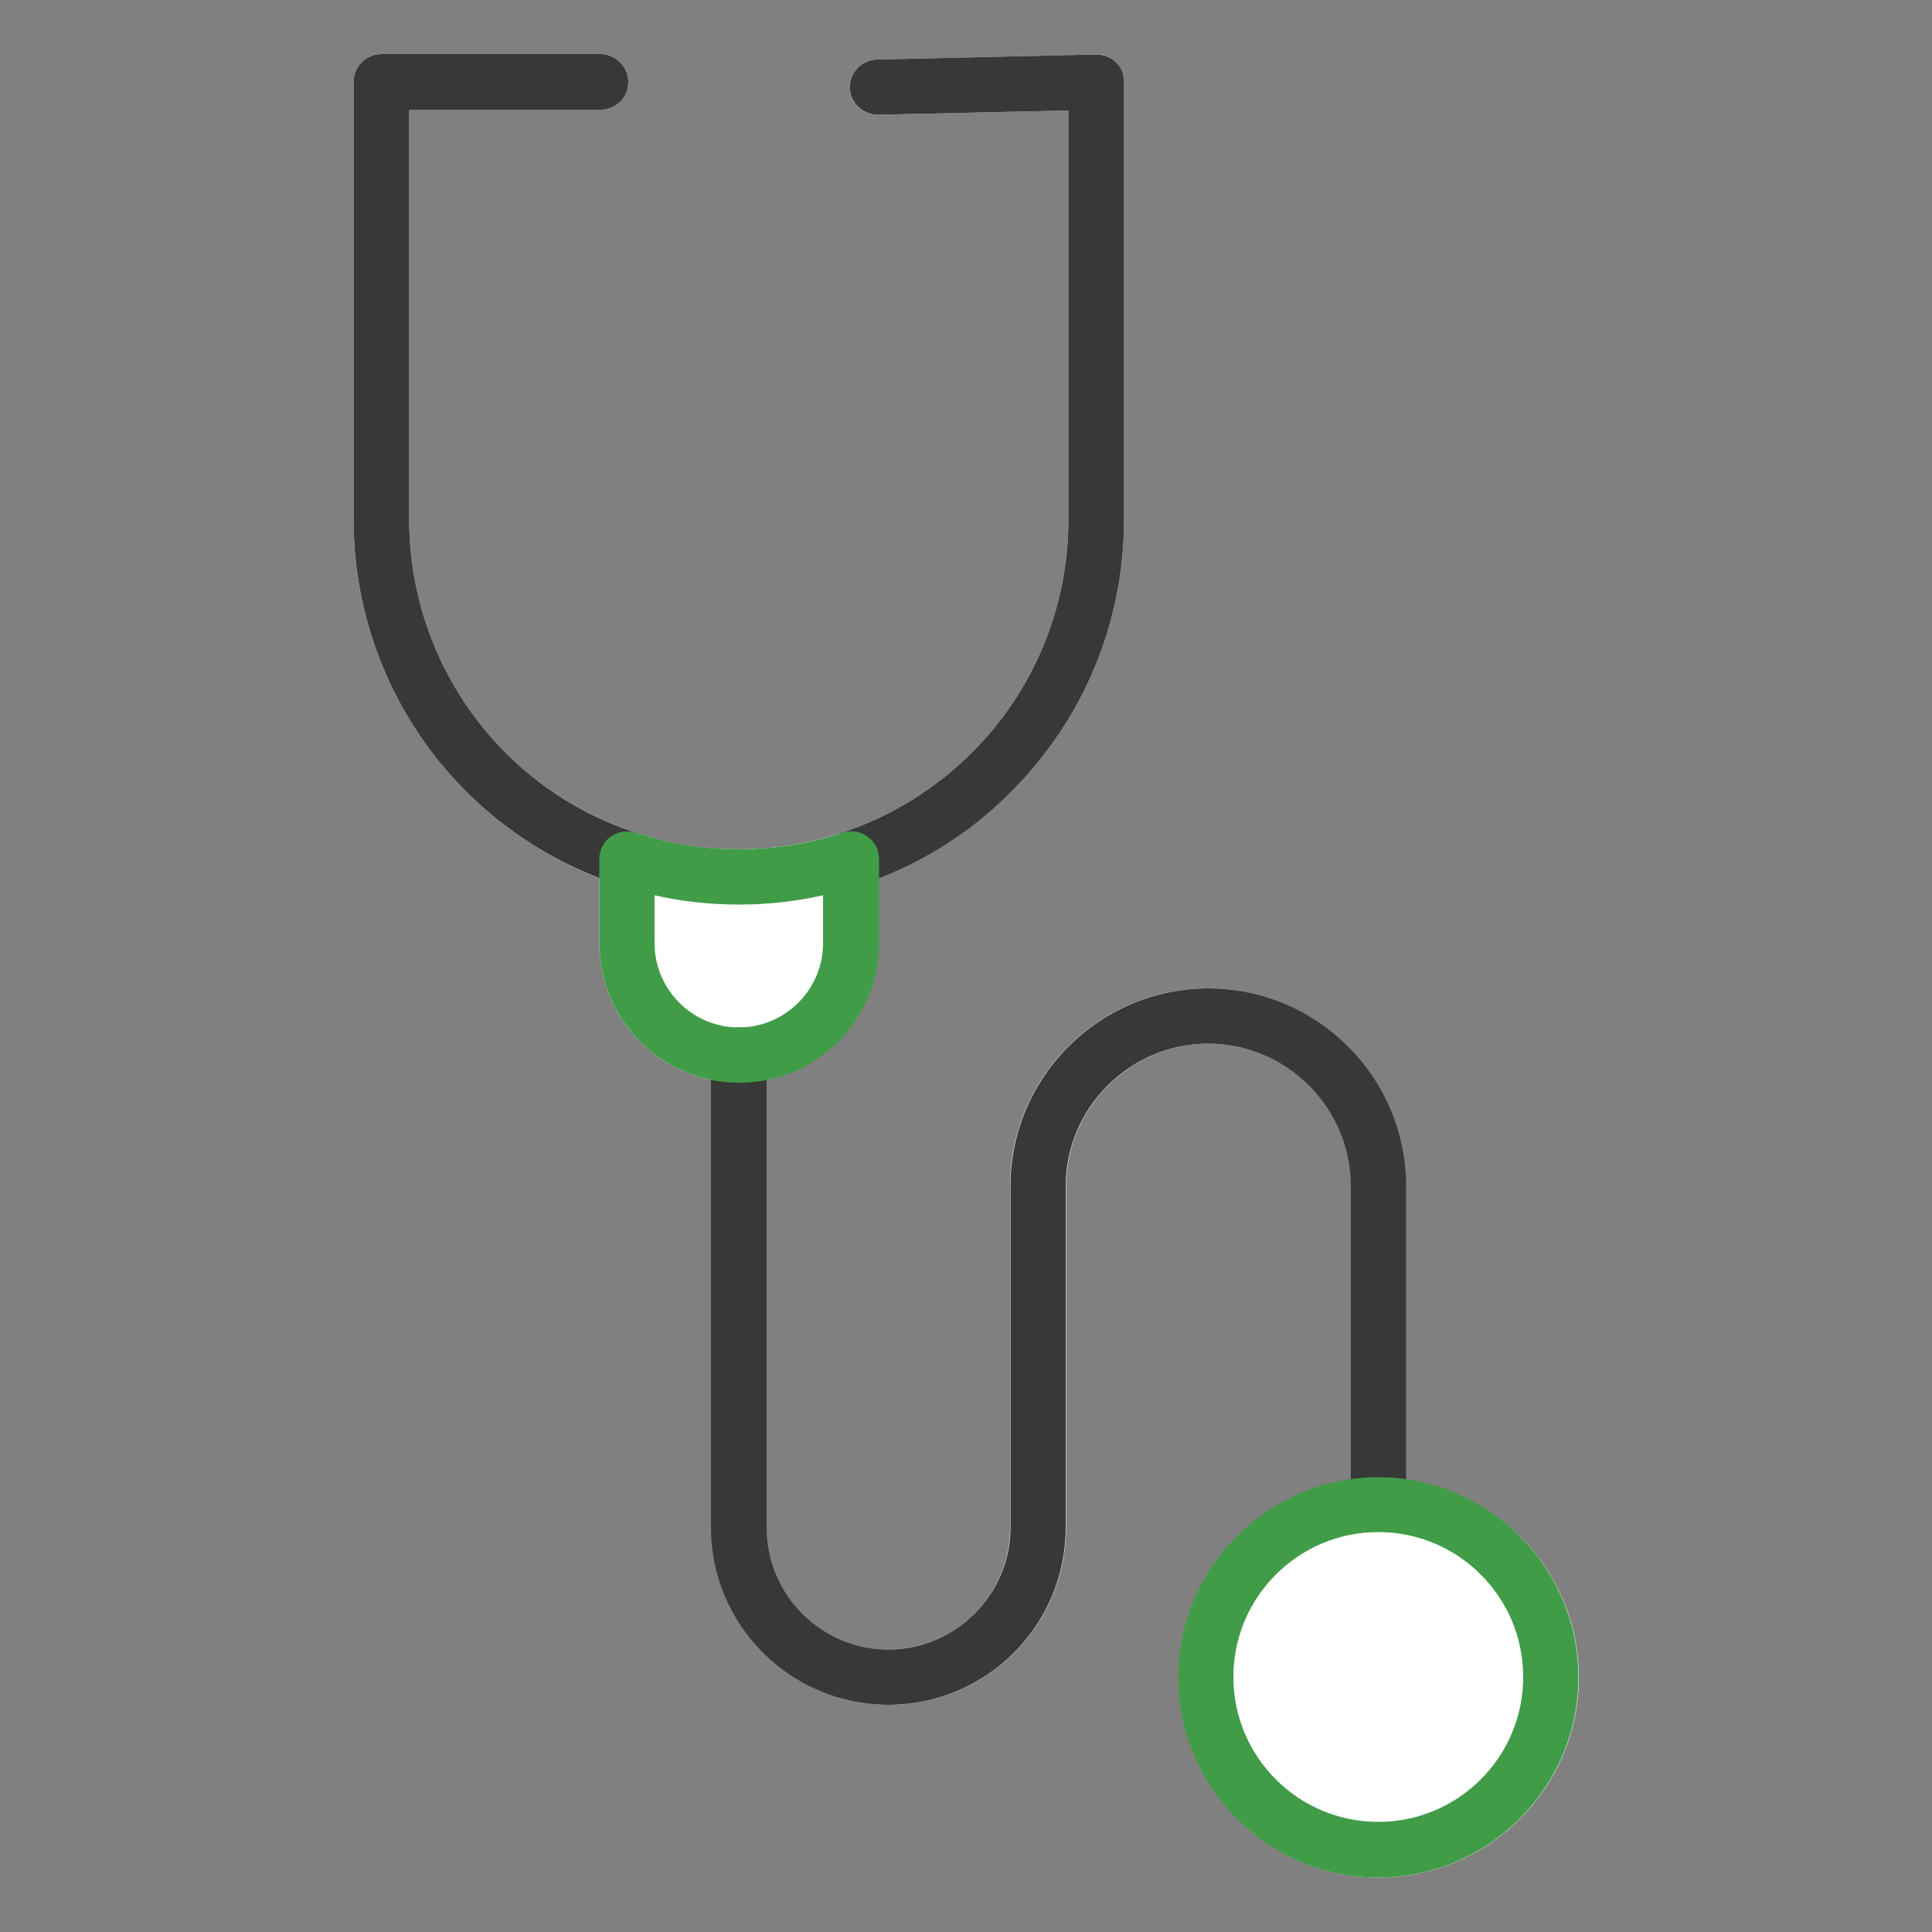 <?xml version="1.0" encoding="UTF-8"?><svg id="a" xmlns="http://www.w3.org/2000/svg" viewBox="0 0 50 50"><rect x="0" y="0" width="50" height="50" fill="#808080" stroke="none"/><defs><style>.b{fill:#fff;}.c{fill:#419c48;}.d{fill:#383838;}</style></defs><path class="b" d="M36.38,38.3v-7.6c0-2.82-2.3-5.12-5.12-5.12s-5.12,2.3-5.12,5.12v8.84c0,1.74-1.42,3.15-3.16,3.15s-3.15-1.42-3.15-3.15v-11.59c1.65-.33,2.9-1.79,2.9-3.54v-1.69c1.27-.49,2.46-1.25,3.44-2.23,1.88-1.88,2.92-4.39,2.92-7.05V2.12c0-.19-.08-.38-.21-.51-.14-.13-.31-.21-.52-.2l-5.67,.13c-.39,0-.71,.34-.7,.73,0,.4,.35,.71,.73,.7l4.93-.11V13.44c0,2.28-.89,4.43-2.5,6.04-.95,.95-2.11,1.66-3.36,2.07h0c-1.68,.57-3.66,.57-5.34,0h0c-3.51-1.16-5.86-4.41-5.86-8.11V2.84h4.95c.39,0,.72-.32,.72-.72s-.32-.72-.72-.72h-5.67c-.39,0-.72,.32-.72,.72V13.44c0,4.14,2.54,7.8,6.36,9.29v1.68c0,1.75,1.25,3.21,2.9,3.54v11.59c0,2.53,2.06,4.58,4.59,4.58s4.59-2.06,4.59-4.58v-8.84c0-2.03,1.66-3.69,3.69-3.69s3.69,1.66,3.69,3.69v7.6c-2.52,.35-4.47,2.5-4.47,5.11,0,2.86,2.33,5.18,5.18,5.18s5.18-2.33,5.18-5.18c0-2.61-1.95-4.76-4.47-5.11Z"/><g><path class="d" d="M22.01,22.94c-.3,0-.58-.19-.68-.49-.12-.37,.08-.78,.46-.9,1.25-.41,2.42-1.13,3.36-2.07,1.61-1.61,2.5-3.76,2.5-6.04V2.86l-4.93,.11c-.38,0-.72-.3-.73-.7,0-.39,.3-.72,.7-.73l5.67-.13c.21,0,.38,.07,.52,.2,.14,.13,.21,.32,.21,.51V13.44c0,2.66-1.04,5.17-2.92,7.05-1.1,1.11-2.46,1.94-3.93,2.42-.07,.02-.15,.04-.22,.04Z"/><path class="d" d="M16.22,22.94c-.07,0-.15-.01-.22-.04-4.1-1.35-6.85-5.15-6.85-9.47V2.12c0-.39,.32-.72,.72-.72h5.67c.39,0,.72,.32,.72,.72s-.32,.72-.72,.72h-4.95V13.44c0,3.7,2.36,6.96,5.86,8.11,.38,.12,.58,.53,.46,.9-.1,.3-.38,.49-.68,.49Z"/><path class="d" d="M22.99,44.12c-2.53,0-4.59-2.06-4.59-4.58v-12.24c0-.39,.32-.71,.72-.71s.72,.32,.72,.71v12.24c0,1.74,1.42,3.15,3.15,3.15s3.16-1.42,3.16-3.15v-8.84c0-2.82,2.3-5.12,5.12-5.12s5.12,2.3,5.12,5.12v8.19c0,.39-.32,.72-.71,.72s-.72-.32-.72-.72v-8.19c0-2.03-1.66-3.69-3.69-3.69s-3.69,1.66-3.69,3.69v8.84c0,2.53-2.06,4.58-4.59,4.58Z"/><path class="c" d="M19.12,28.02c-1.99,0-3.61-1.62-3.61-3.61v-2.18c0-.23,.11-.45,.3-.58,.19-.13,.43-.17,.65-.1,1.68,.57,3.66,.57,5.34,0,.22-.07,.46-.04,.65,.1,.19,.13,.3,.35,.3,.58v2.18c0,1.99-1.62,3.61-3.61,3.61Zm-2.18-4.85v1.24c0,1.2,.98,2.18,2.18,2.18s2.18-.98,2.18-2.18v-1.24c-1.41,.32-2.96,.32-4.36,0Z"/><path class="c" d="M35.67,48.59c-2.86,0-5.18-2.33-5.18-5.18s2.33-5.18,5.18-5.18,5.18,2.33,5.18,5.18-2.33,5.18-5.18,5.18Zm0-8.94c-2.07,0-3.75,1.68-3.75,3.75s1.68,3.75,3.75,3.75,3.75-1.68,3.75-3.75-1.68-3.75-3.75-3.75Z"/></g></svg>